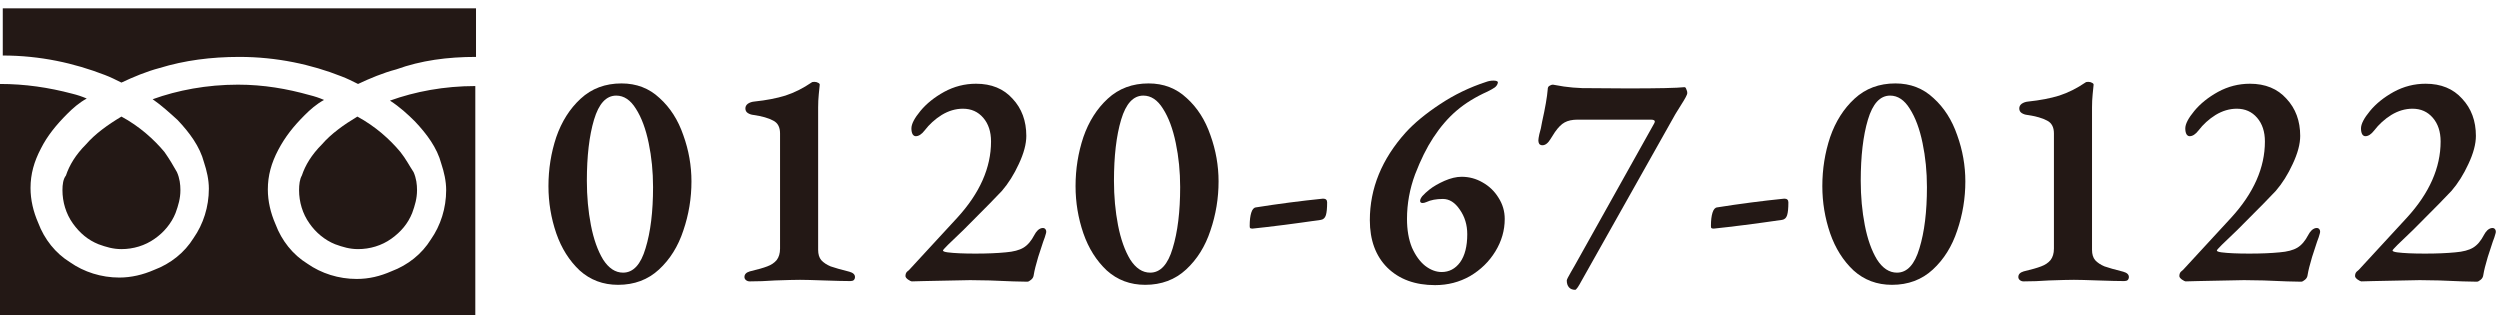 <svg width="312" height="40" viewBox="0 0 312 40" fill="none" xmlns="http://www.w3.org/2000/svg">
<path d="M0.346 0.867V6.929C5.023 6.929 9.266 7.881 13.076 9.353C13.769 9.613 14.462 9.96 15.155 10.306C16.627 9.613 18.272 8.92 19.917 8.487C23.035 7.535 26.326 7.102 29.876 7.102C34.552 7.102 38.882 8.054 42.606 9.527C43.299 9.786 43.992 10.133 44.684 10.479C46.156 9.786 47.802 9.094 49.447 8.661C52.565 7.535 55.855 7.102 59.406 7.102V1.04H0.346V0.867Z" fill="#231815"/>
<path d="M37.324 23.728C37.324 25.201 37.757 26.673 38.623 27.885C39.402 29.011 40.528 29.963 41.827 30.483C42.779 30.829 43.645 31.089 44.684 31.089C46.157 31.089 47.629 30.656 48.841 29.79C50.053 28.924 50.919 27.885 51.439 26.586C51.785 25.634 52.045 24.767 52.045 23.728C52.045 23.035 51.959 22.256 51.612 21.477C51.093 20.697 50.66 19.831 49.967 18.965C48.668 17.407 46.849 15.761 44.598 14.549C42.866 15.588 41.307 16.714 40.181 18.013C38.883 19.312 38.103 20.611 37.67 21.91C37.41 22.343 37.324 23.035 37.324 23.728Z" fill="#231815"/>
<path d="M51.785 15.155C53.257 16.714 54.556 18.446 55.076 20.438C55.422 21.477 55.682 22.602 55.682 23.728C55.682 25.98 54.989 28.145 53.777 29.877C52.651 31.695 50.919 33.081 48.841 33.86C47.455 34.466 46.07 34.813 44.511 34.813C42.26 34.813 40.094 34.12 38.363 32.907C36.544 31.782 35.158 30.05 34.379 27.971C33.773 26.586 33.426 25.114 33.426 23.642C33.426 21.91 33.859 20.351 34.725 18.706C35.592 17.06 36.631 15.761 38.016 14.376C38.709 13.683 39.488 12.99 40.441 12.471C39.835 12.211 39.315 12.038 38.622 11.864C35.851 11.085 32.907 10.565 29.703 10.565C25.806 10.565 22.169 11.258 19.051 12.384C20.177 13.163 21.216 14.116 22.169 14.982C23.641 16.541 24.94 18.273 25.46 20.264C25.806 21.303 26.066 22.429 26.066 23.555C26.066 25.806 25.373 27.971 24.161 29.703C23.035 31.522 21.303 32.907 19.225 33.687C17.839 34.293 16.367 34.639 14.895 34.639C12.643 34.639 10.478 33.947 8.746 32.734C6.928 31.609 5.542 29.877 4.763 27.798C4.157 26.413 3.81 24.941 3.81 23.468C3.81 21.736 4.243 20.178 5.109 18.532C5.889 16.974 7.014 15.588 8.4 14.203C9.093 13.51 9.872 12.817 10.825 12.297C10.219 12.038 9.699 11.864 9.006 11.691C6.062 10.912 3.118 10.479 0 10.479V39.316H59.319V10.739C55.422 10.739 51.785 11.431 48.668 12.557C49.88 13.336 50.919 14.289 51.785 15.155Z" fill="#231815"/>
<path d="M7.794 23.728C7.794 25.201 8.227 26.673 9.093 27.885C9.959 29.097 10.998 29.963 12.297 30.483C13.249 30.829 14.115 31.089 15.155 31.089C16.627 31.089 18.099 30.656 19.311 29.79C20.437 29.011 21.39 27.885 21.909 26.586C22.255 25.634 22.515 24.767 22.515 23.728C22.515 23.035 22.429 22.256 22.082 21.477C21.649 20.697 21.13 19.831 20.523 18.965C19.224 17.407 17.406 15.761 15.155 14.549C13.422 15.588 11.864 16.714 10.738 18.013C9.439 19.312 8.66 20.611 8.227 21.91C7.88 22.343 7.794 23.035 7.794 23.728Z" fill="#231815"/>
<path d="M307.355 35.117C305.225 35.013 303.432 34.961 301.978 34.961C301.38 34.961 299.445 35 296.171 35.078L294.691 35.117C294.613 35.117 294.457 35.039 294.223 34.883C294.015 34.727 293.911 34.584 293.911 34.454C293.911 34.221 293.976 34.039 294.106 33.909C294.262 33.779 294.353 33.701 294.379 33.675L300.38 27.167C303.186 24.102 304.589 20.932 304.589 17.659C304.589 16.438 304.264 15.451 303.614 14.697C302.965 13.944 302.121 13.567 301.081 13.567C300.172 13.567 299.289 13.827 298.432 14.347C297.6 14.866 296.886 15.516 296.288 16.295C295.925 16.763 295.561 16.996 295.197 16.996C295.041 16.996 294.911 16.919 294.807 16.763C294.704 16.581 294.652 16.334 294.652 16.022C294.652 15.477 295.028 14.749 295.782 13.84C296.535 12.931 297.522 12.138 298.743 11.463C299.99 10.787 301.315 10.45 302.718 10.45C304.641 10.45 306.16 11.073 307.277 12.32C308.421 13.541 308.992 15.087 308.992 16.957C308.992 17.971 308.68 19.14 308.057 20.465C307.459 21.764 306.758 22.881 305.952 23.816C305.485 24.335 303.887 25.959 301.159 28.687C299.445 30.298 298.587 31.155 298.587 31.259C298.587 31.363 298.782 31.441 299.172 31.493C299.977 31.597 301.133 31.649 302.64 31.649C304.095 31.649 305.355 31.597 306.42 31.493C307.381 31.415 308.122 31.22 308.641 30.908C309.161 30.596 309.616 30.064 310.005 29.311C310.109 29.103 310.252 28.908 310.434 28.726C310.642 28.544 310.85 28.453 311.057 28.453C311.213 28.453 311.33 28.518 311.408 28.648C311.486 28.778 311.499 28.934 311.447 29.116C311.369 29.427 311.252 29.778 311.096 30.168C310.992 30.48 310.785 31.116 310.473 32.077C310.187 33.038 310.005 33.766 309.927 34.26C309.901 34.545 309.784 34.766 309.577 34.922C309.395 35.078 309.239 35.156 309.109 35.156L307.355 35.117Z" fill="#231815"/>
<path d="M285.428 35.117C283.298 35.013 281.505 34.961 280.05 34.961C279.453 34.961 277.517 35 274.244 35.078L272.763 35.117C272.685 35.117 272.529 35.039 272.296 34.883C272.088 34.727 271.984 34.584 271.984 34.454C271.984 34.221 272.049 34.039 272.179 33.909C272.335 33.779 272.426 33.701 272.452 33.675L278.453 27.167C281.258 24.102 282.661 20.932 282.661 17.659C282.661 16.438 282.337 15.451 281.687 14.697C281.038 13.944 280.193 13.567 279.154 13.567C278.245 13.567 277.362 13.827 276.504 14.347C275.673 14.866 274.958 15.516 274.361 16.295C273.997 16.763 273.634 16.996 273.27 16.996C273.114 16.996 272.984 16.919 272.88 16.763C272.776 16.581 272.724 16.334 272.724 16.022C272.724 15.477 273.101 14.749 273.854 13.84C274.608 12.931 275.595 12.138 276.816 11.463C278.063 10.787 279.388 10.45 280.791 10.45C282.713 10.45 284.233 11.073 285.35 12.32C286.493 13.541 287.065 15.087 287.065 16.957C287.065 17.971 286.753 19.14 286.13 20.465C285.532 21.764 284.831 22.881 284.025 23.816C283.558 24.335 281.96 25.959 279.232 28.687C277.517 30.298 276.66 31.155 276.66 31.259C276.66 31.363 276.855 31.441 277.245 31.493C278.05 31.597 279.206 31.649 280.713 31.649C282.168 31.649 283.428 31.597 284.493 31.493C285.454 31.415 286.194 31.22 286.714 30.908C287.234 30.596 287.688 30.064 288.078 29.311C288.182 29.103 288.325 28.908 288.507 28.726C288.714 28.544 288.922 28.453 289.13 28.453C289.286 28.453 289.403 28.518 289.481 28.648C289.559 28.778 289.572 28.934 289.52 29.116C289.442 29.427 289.325 29.778 289.169 30.168C289.065 30.48 288.857 31.116 288.546 32.077C288.26 33.038 288.078 33.766 288 34.26C287.974 34.545 287.857 34.766 287.649 34.922C287.467 35.078 287.312 35.156 287.182 35.156L285.428 35.117Z" fill="#231815"/>
<path d="M252.55 35.117C252.368 35.117 252.212 35.065 252.083 34.961C251.953 34.857 251.888 34.727 251.888 34.571C251.888 34.234 252.109 34 252.55 33.87C253.537 33.636 254.265 33.428 254.732 33.246C255.226 33.065 255.616 32.805 255.901 32.467C256.187 32.103 256.33 31.623 256.33 31.025V16.646C256.33 15.866 256.044 15.334 255.473 15.048C254.901 14.736 254.083 14.502 253.018 14.347C252.758 14.321 252.524 14.243 252.316 14.113C252.109 13.983 252.005 13.788 252.005 13.528C252.005 13.294 252.109 13.1 252.316 12.944C252.55 12.788 252.823 12.697 253.135 12.671C254.616 12.515 255.901 12.268 256.993 11.931C258.11 11.567 259.201 11.021 260.266 10.294C260.318 10.242 260.435 10.216 260.617 10.216C260.799 10.216 260.954 10.255 261.084 10.333C261.24 10.411 261.305 10.502 261.279 10.606C261.253 10.839 261.214 11.229 261.162 11.775C261.11 12.294 261.084 12.84 261.084 13.411V31.181C261.084 31.727 261.214 32.155 261.474 32.467C261.76 32.779 262.149 33.039 262.643 33.246C263.163 33.428 263.942 33.649 264.981 33.909C265.449 34.039 265.683 34.26 265.683 34.571C265.683 34.727 265.631 34.857 265.527 34.961C265.423 35.039 265.28 35.078 265.098 35.078C264.423 35.078 263.332 35.052 261.825 35C260.37 34.948 259.37 34.922 258.824 34.922C258.253 34.922 257.213 34.948 255.707 35C254.616 35.078 253.563 35.117 252.55 35.117Z" fill="#231815"/>
<path d="M236.117 35.546C234.247 35.546 232.649 34.948 231.324 33.753C230.025 32.532 229.051 30.986 228.401 29.116C227.752 27.219 227.427 25.258 227.427 23.231C227.427 21.101 227.752 19.062 228.401 17.113C229.077 15.165 230.09 13.567 231.441 12.32C232.818 11.047 234.52 10.411 236.546 10.411C238.416 10.411 240.001 11.021 241.3 12.242C242.625 13.437 243.612 14.983 244.262 16.88C244.937 18.75 245.275 20.672 245.275 22.647C245.275 24.751 244.937 26.791 244.262 28.765C243.612 30.739 242.599 32.363 241.222 33.636C239.845 34.909 238.144 35.546 236.117 35.546ZM236.741 34.026C238.014 34.026 238.949 33.013 239.547 30.986C240.17 28.96 240.482 26.414 240.482 23.348C240.482 21.426 240.3 19.594 239.936 17.854C239.573 16.087 239.04 14.658 238.339 13.567C237.663 12.476 236.845 11.931 235.883 11.931C234.636 11.931 233.714 12.931 233.117 14.931C232.519 16.931 232.22 19.477 232.22 22.569C232.22 24.517 232.389 26.362 232.727 28.102C233.065 29.843 233.571 31.272 234.247 32.389C234.948 33.48 235.78 34.026 236.741 34.026Z" fill="#231815"/>
<path d="M213.876 28.531C213.72 28.531 213.616 28.505 213.564 28.453C213.538 28.401 213.525 28.31 213.525 28.18C213.525 27.505 213.59 26.959 213.72 26.544C213.85 26.128 214.044 25.907 214.304 25.881C217.084 25.44 219.877 25.076 222.683 24.79C223.02 24.79 223.189 24.946 223.189 25.258C223.189 25.985 223.137 26.518 223.033 26.855C222.929 27.193 222.722 27.388 222.41 27.44C218.981 27.934 216.136 28.297 213.876 28.531Z" fill="#231815"/>
<path d="M196.585 36.169C196.247 36.169 195.988 36.065 195.806 35.857C195.624 35.65 195.533 35.364 195.533 35C195.533 34.896 195.715 34.532 196.079 33.909L196.507 33.169L206.444 15.399C206.496 15.295 206.522 15.217 206.522 15.165C206.522 15.009 206.353 14.931 206.016 14.931H196.897C196.221 14.931 195.676 15.048 195.26 15.282C194.871 15.49 194.468 15.892 194.052 16.49C194.026 16.542 193.844 16.828 193.507 17.347C193.195 17.867 192.857 18.127 192.493 18.127C192.338 18.127 192.208 18.075 192.104 17.971C192.026 17.841 191.987 17.698 191.987 17.542C191.987 17.386 192.026 17.126 192.104 16.763C192.208 16.399 192.273 16.152 192.299 16.022L192.454 15.204C192.844 13.463 193.078 12.112 193.156 11.151C193.156 10.943 193.221 10.8 193.351 10.723C193.507 10.618 193.662 10.567 193.818 10.567C194 10.593 194.455 10.671 195.182 10.8C195.91 10.904 196.663 10.969 197.442 10.995L203.132 11.034C206.951 11.034 209.315 10.982 210.224 10.878C210.328 10.878 210.406 10.969 210.458 11.151C210.536 11.307 210.575 11.463 210.575 11.619C210.575 11.801 210.315 12.294 209.796 13.1L209.094 14.23L197.403 35C196.988 35.779 196.715 36.169 196.585 36.169Z" fill="#231815"/>
<path d="M179.1 35.584C176.606 35.584 174.619 34.857 173.138 33.402C171.683 31.948 170.956 29.973 170.956 27.479C170.956 23.504 172.449 19.854 175.437 16.529C176.502 15.36 177.918 14.191 179.685 13.022C181.477 11.827 183.413 10.891 185.491 10.216C185.777 10.112 186.075 10.06 186.387 10.06C186.777 10.06 186.959 10.151 186.933 10.333C186.881 10.567 186.751 10.761 186.543 10.917C186.361 11.047 186.062 11.216 185.647 11.424C184.14 12.099 182.854 12.892 181.789 13.801C180.724 14.71 179.75 15.84 178.866 17.191C178.061 18.412 177.307 19.932 176.606 21.751C175.931 23.569 175.593 25.427 175.593 27.323C175.593 28.7 175.801 29.895 176.216 30.908C176.658 31.895 177.204 32.649 177.853 33.169C178.529 33.688 179.217 33.948 179.918 33.948C180.854 33.948 181.62 33.545 182.218 32.74C182.815 31.909 183.114 30.739 183.114 29.233C183.114 28.064 182.802 27.037 182.179 26.154C181.581 25.271 180.88 24.829 180.074 24.829C179.243 24.829 178.554 24.959 178.009 25.219C177.827 25.297 177.671 25.336 177.541 25.336C177.333 25.336 177.23 25.245 177.23 25.063C177.23 24.907 177.32 24.712 177.502 24.478C177.762 24.193 178.074 23.907 178.438 23.621C178.905 23.257 179.516 22.907 180.269 22.569C181.048 22.231 181.763 22.062 182.412 22.062C183.348 22.062 184.218 22.296 185.023 22.764C185.855 23.231 186.517 23.868 187.011 24.673C187.53 25.479 187.79 26.362 187.79 27.323C187.79 28.752 187.4 30.103 186.621 31.376C185.842 32.649 184.789 33.675 183.465 34.455C182.14 35.208 180.685 35.584 179.1 35.584Z" fill="#231815"/>
<path d="M156.313 28.531C156.157 28.531 156.053 28.505 156.001 28.453C155.975 28.401 155.962 28.31 155.962 28.18C155.962 27.505 156.027 26.959 156.157 26.544C156.287 26.128 156.482 25.907 156.741 25.881C159.521 25.44 162.314 25.076 165.12 24.79C165.457 24.79 165.626 24.946 165.626 25.258C165.626 25.985 165.574 26.518 165.47 26.855C165.366 27.193 165.159 27.388 164.847 27.44C161.418 27.934 158.573 28.297 156.313 28.531Z" fill="#231815"/>
<path d="M142.92 35.546C141.049 35.546 139.451 34.948 138.126 33.753C136.827 32.532 135.853 30.986 135.204 29.116C134.554 27.219 134.229 25.258 134.229 23.231C134.229 21.101 134.554 19.062 135.204 17.113C135.879 15.165 136.892 13.567 138.243 12.32C139.62 11.047 141.322 10.411 143.348 10.411C145.219 10.411 146.803 11.021 148.102 12.242C149.427 13.437 150.415 14.983 151.064 16.88C151.739 18.75 152.077 20.672 152.077 22.647C152.077 24.751 151.739 26.791 151.064 28.765C150.415 30.739 149.401 32.363 148.024 33.636C146.648 34.909 144.946 35.546 142.92 35.546ZM143.543 34.026C144.816 34.026 145.751 33.013 146.349 30.986C146.972 28.96 147.284 26.414 147.284 23.348C147.284 21.426 147.102 19.594 146.738 17.854C146.375 16.087 145.842 14.658 145.141 13.567C144.465 12.476 143.647 11.931 142.686 11.931C141.439 11.931 140.516 12.931 139.919 14.931C139.321 16.931 139.023 19.477 139.023 22.569C139.023 24.517 139.192 26.362 139.529 28.102C139.867 29.843 140.374 31.272 141.049 32.389C141.75 33.48 142.582 34.026 143.543 34.026Z" fill="#231815"/>
<path d="M126.448 35.117C124.317 35.013 122.525 34.961 121.07 34.961C120.472 34.961 118.537 35 115.264 35.078L113.783 35.117C113.705 35.117 113.549 35.039 113.315 34.883C113.107 34.727 113.003 34.584 113.003 34.454C113.003 34.221 113.068 34.039 113.198 33.909C113.354 33.779 113.445 33.701 113.471 33.675L119.472 27.167C122.278 24.102 123.681 20.932 123.681 17.659C123.681 16.438 123.356 15.451 122.707 14.697C122.057 13.944 121.213 13.567 120.174 13.567C119.264 13.567 118.381 13.827 117.524 14.347C116.692 14.866 115.978 15.516 115.381 16.295C115.017 16.763 114.653 16.996 114.289 16.996C114.134 16.996 114.004 16.919 113.9 16.763C113.796 16.581 113.744 16.334 113.744 16.022C113.744 15.477 114.121 14.749 114.874 13.84C115.627 12.931 116.615 12.138 117.836 11.463C119.083 10.787 120.407 10.45 121.81 10.45C123.733 10.45 125.253 11.073 126.37 12.32C127.513 13.541 128.084 15.087 128.084 16.957C128.084 17.971 127.773 19.14 127.149 20.465C126.552 21.764 125.85 22.881 125.045 23.816C124.577 24.335 122.979 25.959 120.252 28.687C118.537 30.298 117.68 31.155 117.68 31.259C117.68 31.363 117.875 31.441 118.264 31.493C119.07 31.597 120.226 31.649 121.732 31.649C123.187 31.649 124.447 31.597 125.512 31.493C126.474 31.415 127.214 31.22 127.734 30.908C128.253 30.596 128.708 30.064 129.098 29.311C129.201 29.103 129.344 28.908 129.526 28.726C129.734 28.544 129.942 28.453 130.15 28.453C130.306 28.453 130.422 28.518 130.5 28.648C130.578 28.778 130.591 28.934 130.539 29.116C130.461 29.427 130.345 29.778 130.189 30.168C130.085 30.48 129.877 31.116 129.565 32.077C129.279 33.038 129.098 33.766 129.02 34.26C128.994 34.545 128.877 34.766 128.669 34.922C128.487 35.078 128.331 35.156 128.201 35.156L126.448 35.117Z" fill="#231815"/>
<path d="M93.57 35.117C93.388 35.117 93.232 35.065 93.102 34.961C92.972 34.857 92.907 34.727 92.907 34.571C92.907 34.234 93.128 34 93.57 33.87C94.557 33.636 95.284 33.428 95.752 33.246C96.246 33.065 96.635 32.805 96.921 32.467C97.207 32.103 97.35 31.623 97.35 31.025V16.646C97.35 15.866 97.064 15.334 96.492 15.048C95.921 14.736 95.103 14.502 94.037 14.347C93.778 14.321 93.544 14.243 93.336 14.113C93.128 13.983 93.024 13.788 93.024 13.528C93.024 13.294 93.128 13.1 93.336 12.944C93.57 12.788 93.843 12.697 94.154 12.671C95.635 12.515 96.921 12.268 98.012 11.931C99.129 11.567 100.22 11.021 101.286 10.294C101.337 10.242 101.454 10.216 101.636 10.216C101.818 10.216 101.974 10.255 102.104 10.333C102.26 10.411 102.325 10.502 102.299 10.606C102.273 10.839 102.234 11.229 102.182 11.775C102.13 12.294 102.104 12.84 102.104 13.411V31.181C102.104 31.727 102.234 32.155 102.494 32.467C102.779 32.779 103.169 33.039 103.663 33.246C104.182 33.428 104.962 33.649 106.001 33.909C106.468 34.039 106.702 34.26 106.702 34.571C106.702 34.727 106.65 34.857 106.546 34.961C106.442 35.039 106.299 35.078 106.118 35.078C105.442 35.078 104.351 35.052 102.844 35C101.389 34.948 100.389 34.922 99.844 34.922C99.272 34.922 98.233 34.948 96.726 35C95.635 35.078 94.583 35.117 93.57 35.117Z" fill="#231815"/>
<path d="M77.137 35.546C75.266 35.546 73.669 34.948 72.344 33.753C71.045 32.532 70.07 30.986 69.421 29.116C68.772 27.219 68.447 25.258 68.447 23.231C68.447 21.101 68.772 19.062 69.421 17.113C70.097 15.165 71.11 13.567 72.461 12.32C73.838 11.047 75.539 10.411 77.566 10.411C79.436 10.411 81.021 11.021 82.32 12.242C83.645 13.437 84.632 14.983 85.281 16.88C85.957 18.75 86.294 20.672 86.294 22.647C86.294 24.751 85.957 26.791 85.281 28.765C84.632 30.739 83.619 32.363 82.242 33.636C80.865 34.909 79.163 35.546 77.137 35.546ZM77.76 34.026C79.033 34.026 79.969 33.013 80.566 30.986C81.19 28.96 81.501 26.414 81.501 23.348C81.501 21.426 81.32 19.594 80.956 17.854C80.592 16.087 80.059 14.658 79.358 13.567C78.683 12.476 77.864 11.931 76.903 11.931C75.656 11.931 74.734 12.931 74.136 14.931C73.539 16.931 73.24 19.477 73.24 22.569C73.24 24.517 73.409 26.362 73.746 28.102C74.084 29.843 74.591 31.272 75.266 32.389C75.968 33.48 76.799 34.026 77.76 34.026Z" fill="#231815"/>
</svg>

